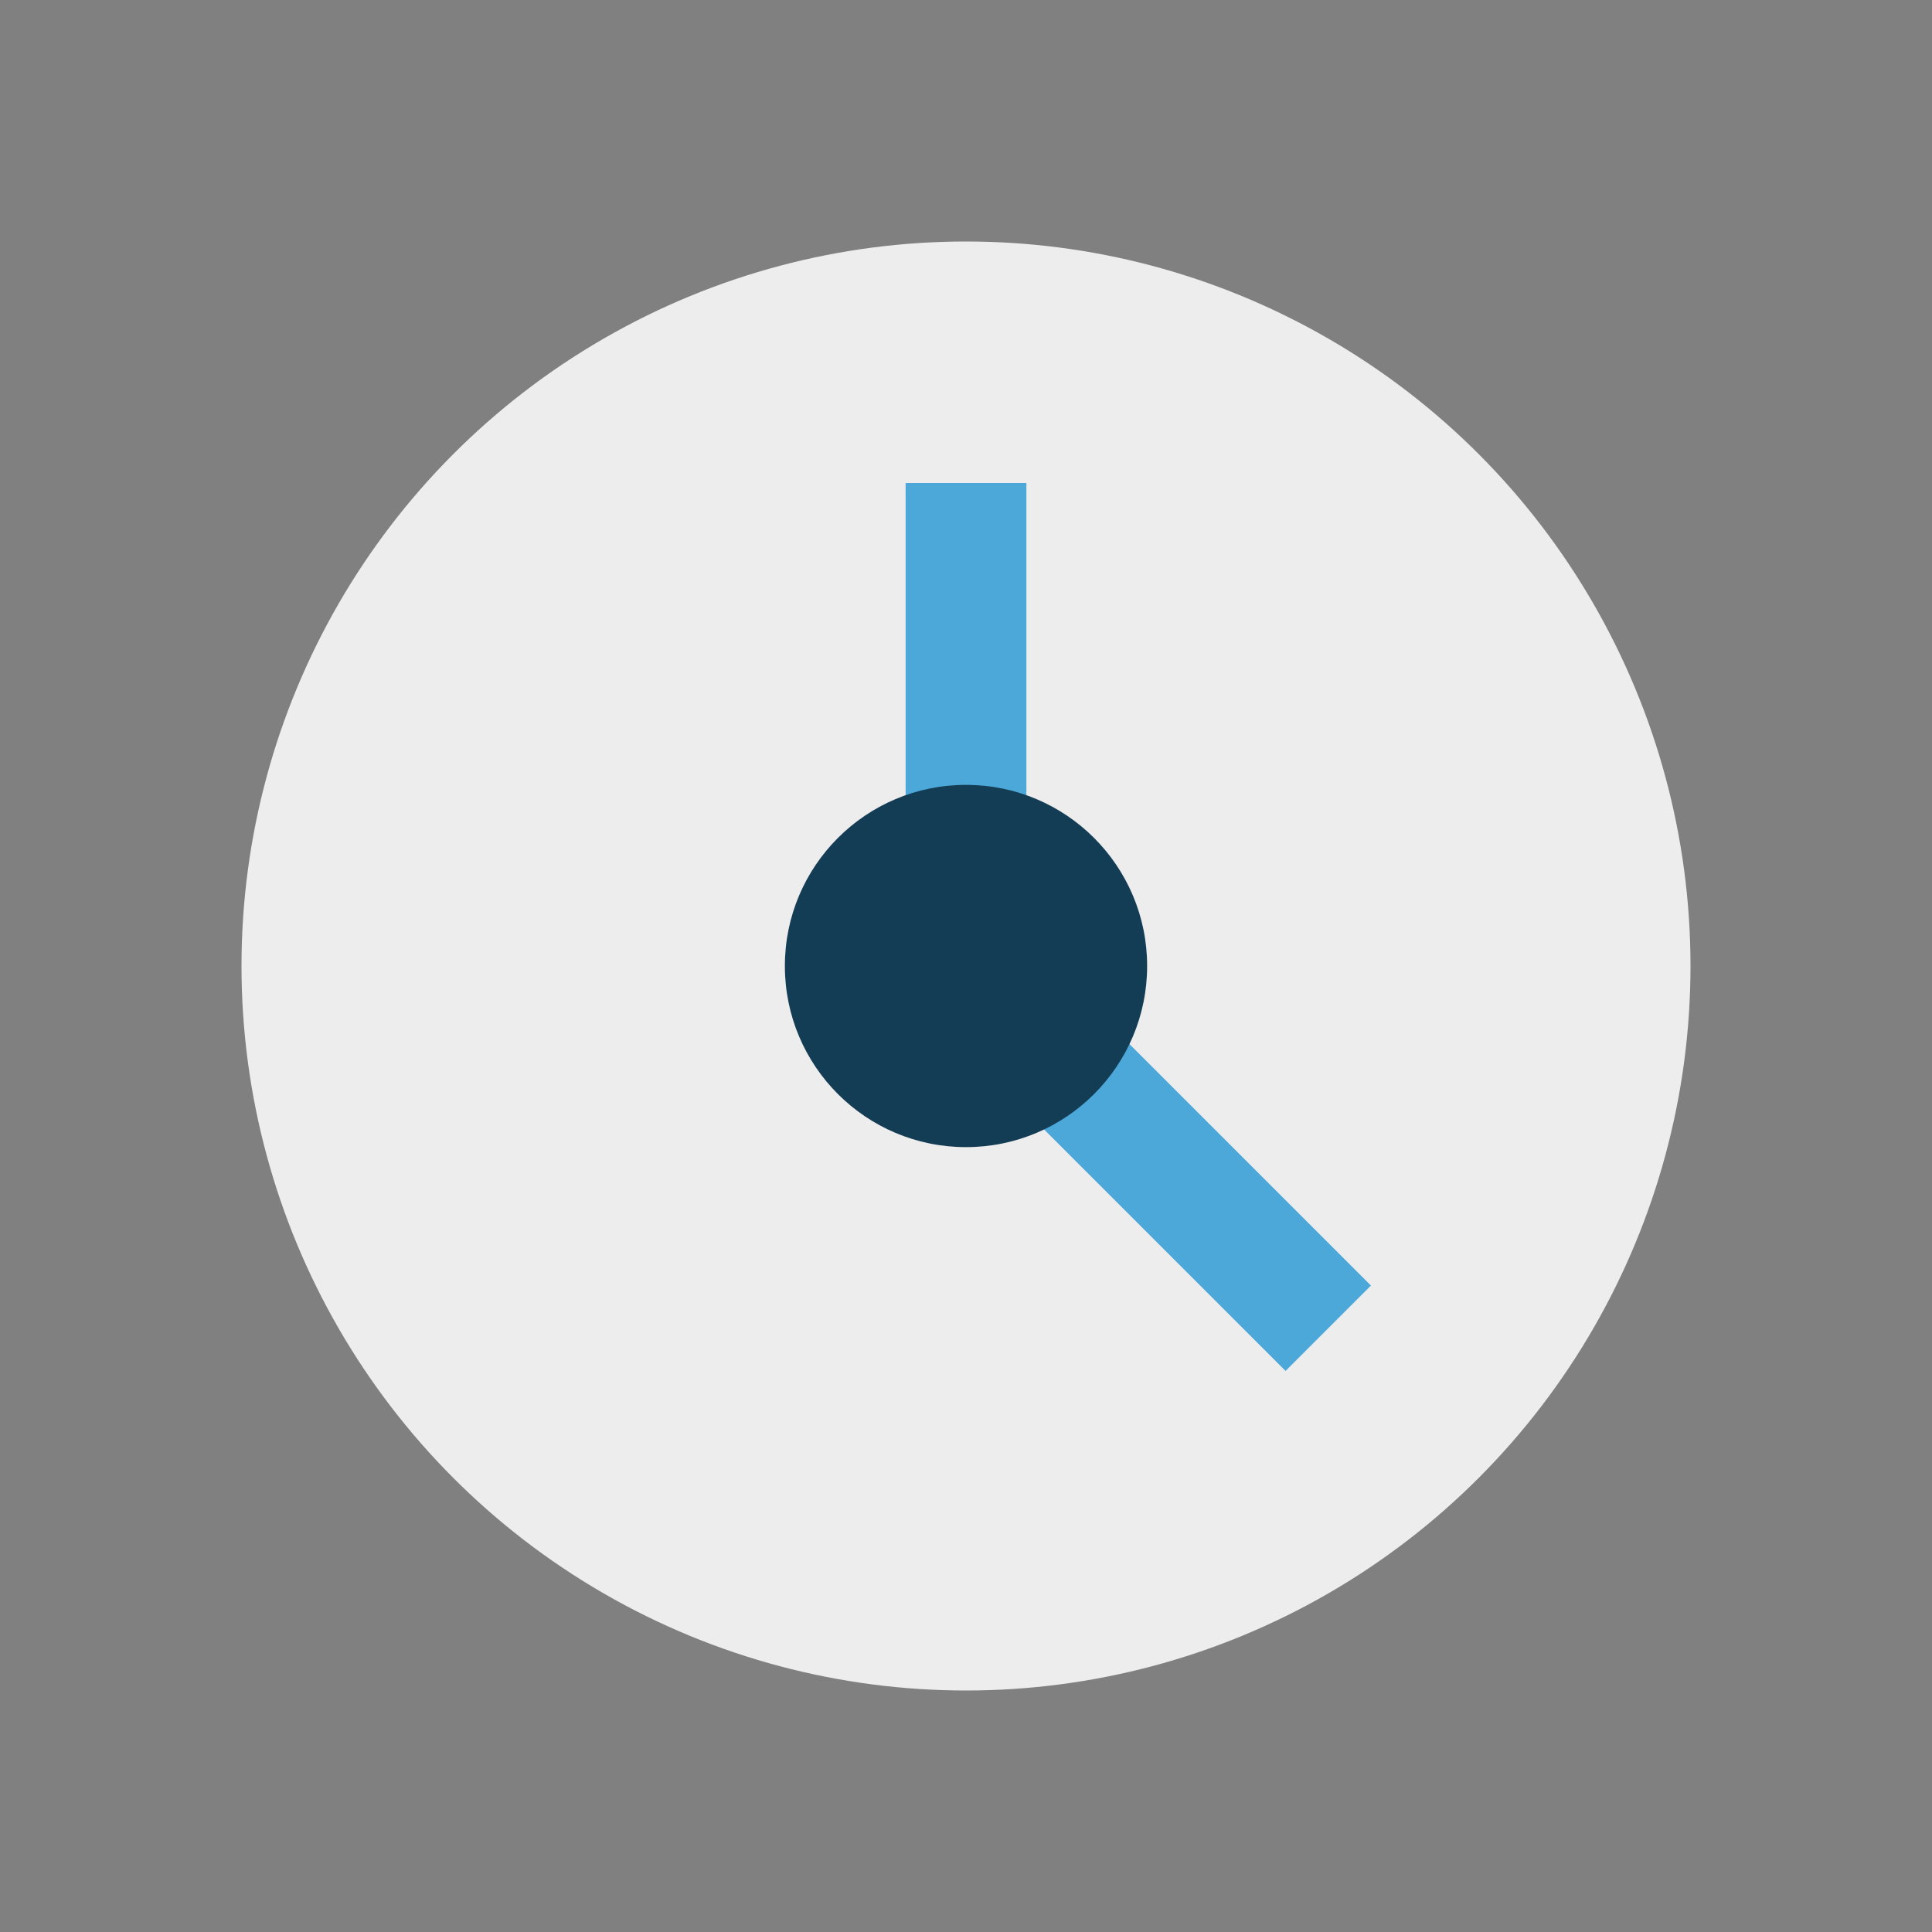 <?xml version="1.0" encoding="UTF-8"?>
<svg xmlns="http://www.w3.org/2000/svg" width="32" height="32" viewBox="0 0 32 32"><rect x="0" y="0" width="32" height="32" fill="#808080" stroke="none"/><circle cx="16" cy="16" r="12" fill="#EDEDED"/><path d="M16 8v8l6 6" stroke="#4DA8DA" stroke-width="2" fill="none"/><circle cx="16" cy="16" r="3" fill="#133C55"/></svg>